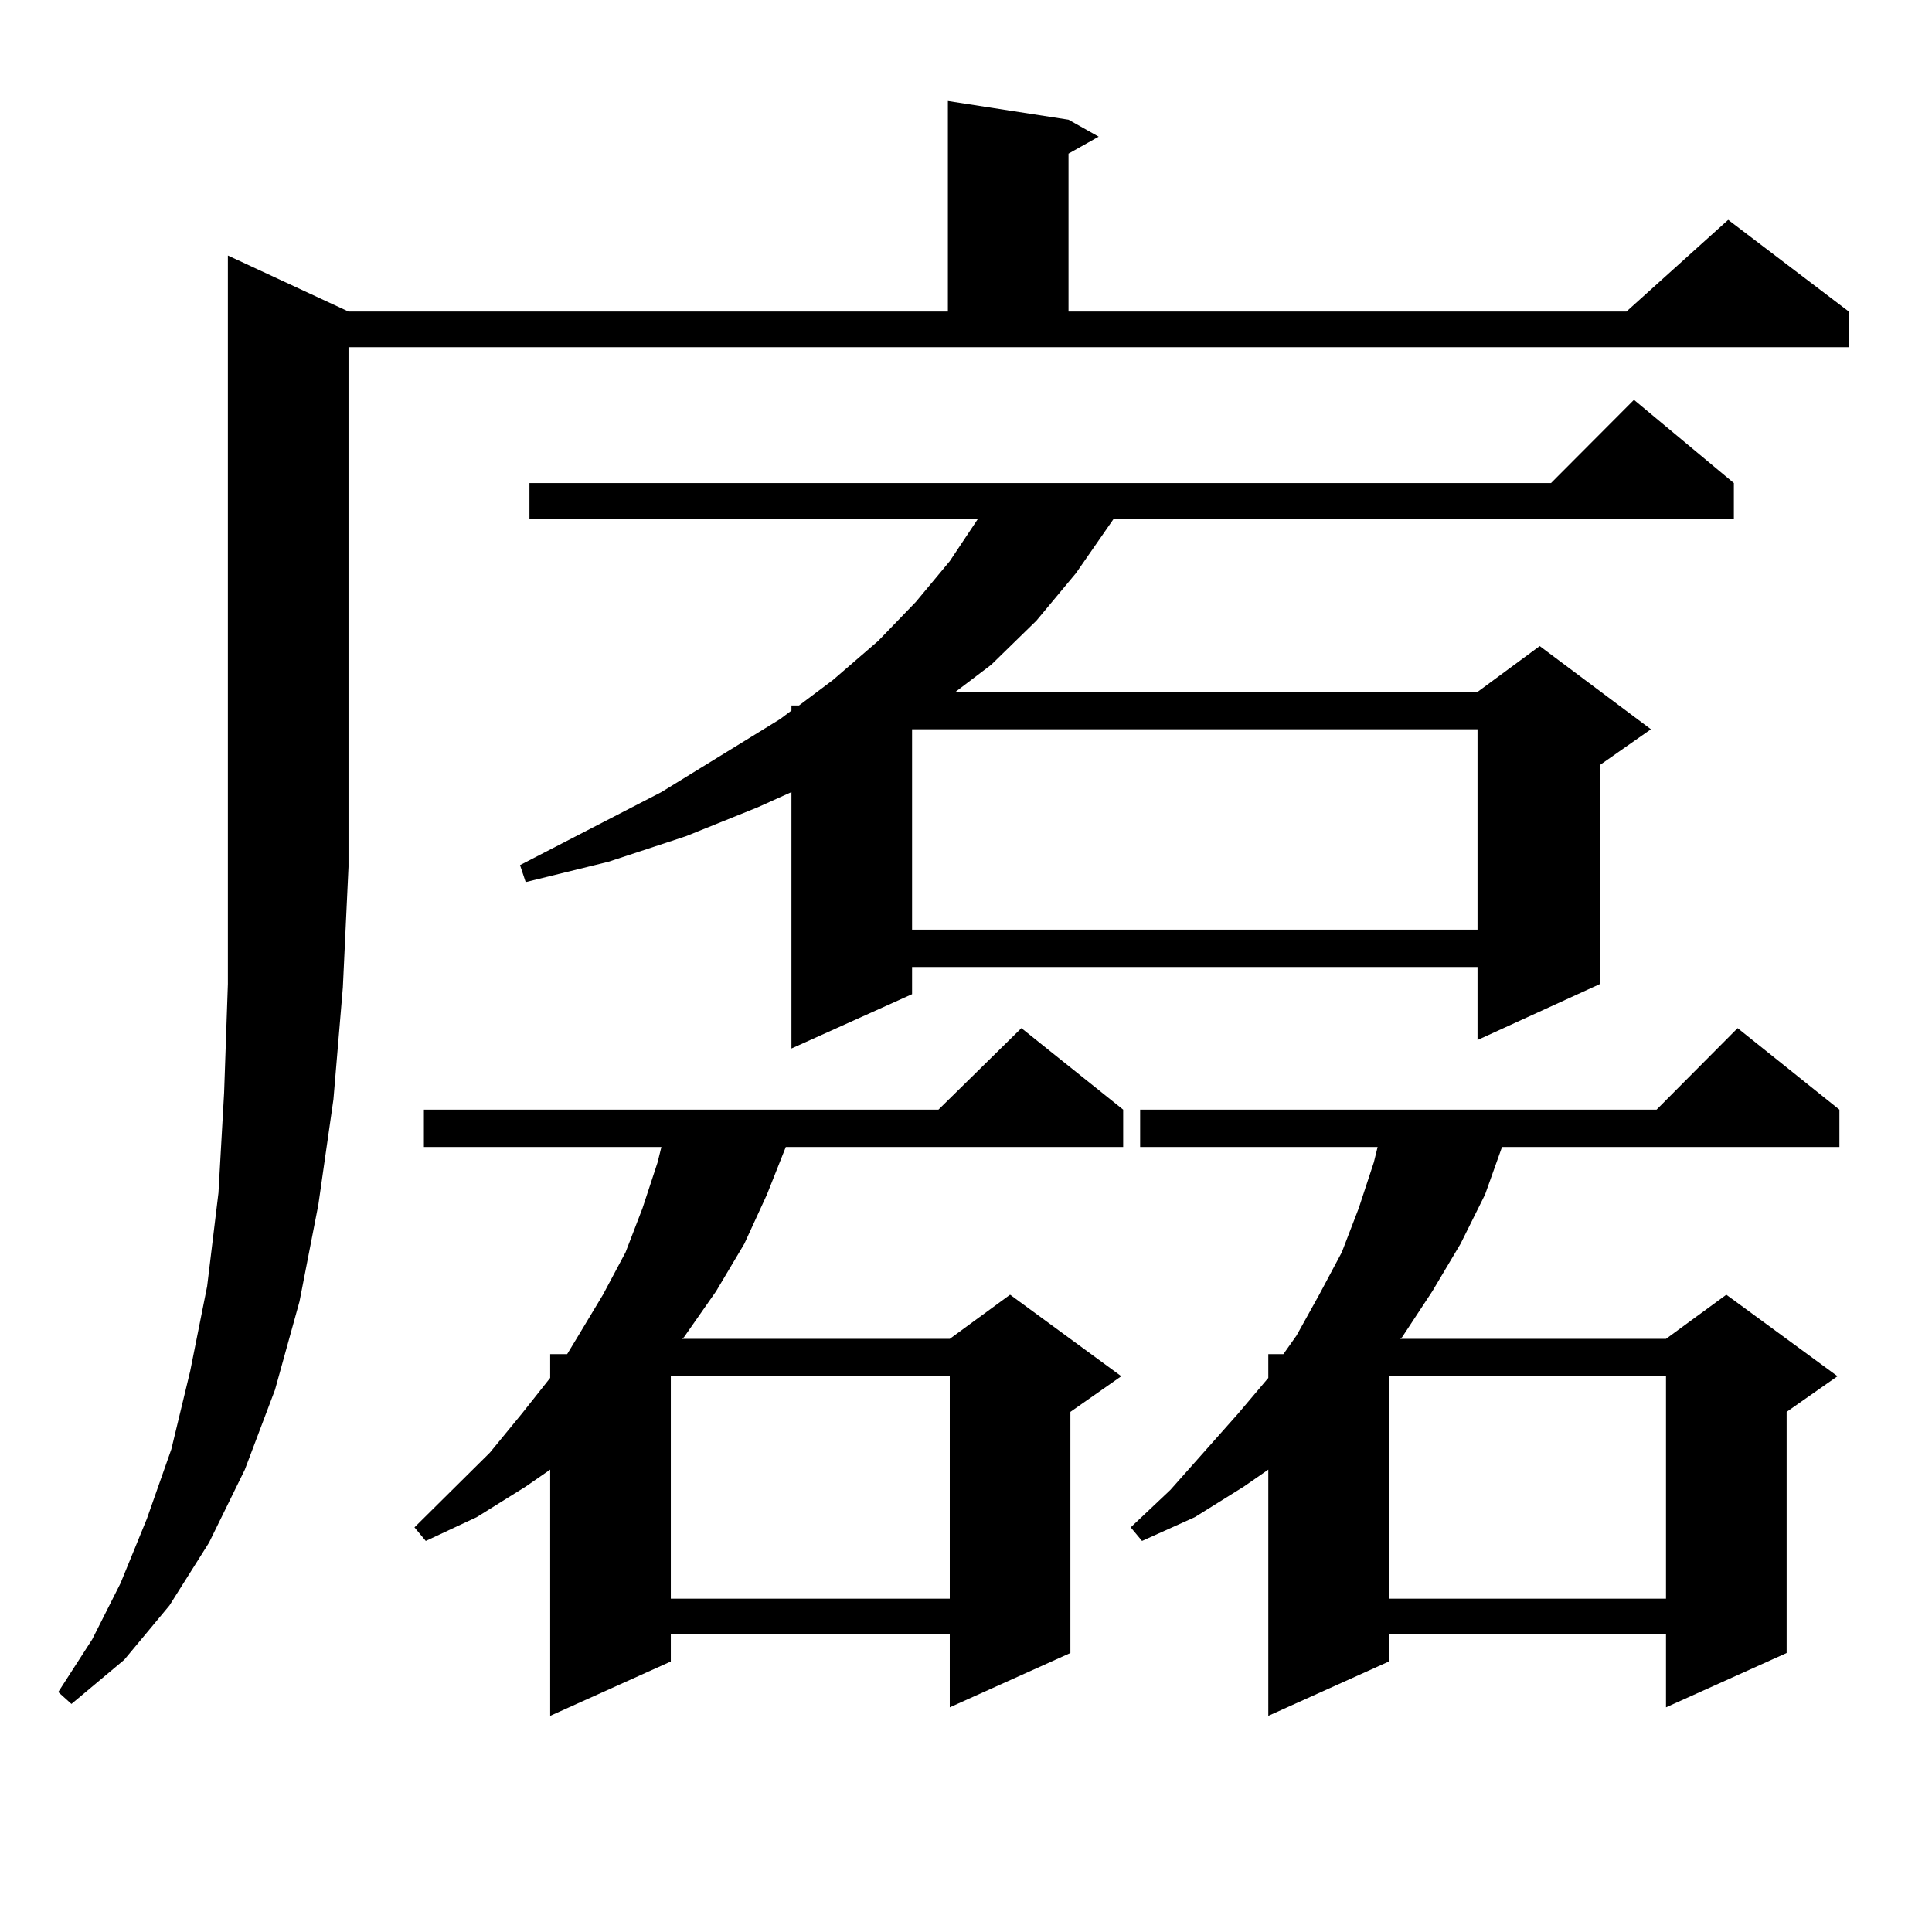 <?xml version="1.0" encoding="utf-8"?>
<!-- Generator: Adobe Illustrator 16.0.0, SVG Export Plug-In . SVG Version: 6.00 Build 0)  -->
<!DOCTYPE svg PUBLIC "-//W3C//DTD SVG 1.1//EN" "http://www.w3.org/Graphics/SVG/1.1/DTD/svg11.dtd">
<svg version="1.1" id="图层_1" xmlns="http://www.w3.org/2000/svg" xmlns:xlink="http://www.w3.org/1999/xlink" x="0px" y="0px"
	 width="1000px" height="1000px" viewBox="0 0 1000 1000" enable-background="new 0 0 1000 1000" xml:space="preserve">
<path d="M180.386,161.258h310.236V52.273l62.438,9.668l15.609,8.789L553.06,79.52v81.738h288.773l52.682-47.461l62.438,47.461
	v18.457H180.386V448.66l-2.927,62.402l-4.878,58.008l-7.805,54.492l-9.756,50.098l-12.683,45.703l-15.609,41.309l-18.536,37.793
	l-20.487,32.52l-23.414,28.125l-27.316,22.852l-6.829-6.152l17.561-27.246l14.634-29.004l13.658-33.398l12.683-36.035l9.756-40.43
	l8.78-43.945l5.854-48.34l2.927-51.855l1.951-56.25V132.254L180.386,161.258z M581.352,574.344v19.336h-174.63l-9.756,24.609
	l-11.707,25.488l-14.634,24.609l-16.585,23.73l-0.976,0.879h138.533l31.219-22.852l57.56,42.188l-26.341,18.457v124.805
	l-62.438,28.125v-37.793H347.211v14.063l-62.438,28.125V760.672l-12.683,8.789l-25.365,15.82l-26.341,12.305l-5.854-7.031
	l39.023-38.672l16.585-20.215l14.634-18.457v-12.305h8.78l5.854-9.668l12.683-21.094l11.707-21.973l8.78-22.852l7.805-23.73
	l1.951-7.91H219.409v-19.336h266.335l42.926-42.188L581.352,574.344z M274.042,250.027H802.81l42.926-43.066l51.706,43.066v18.457
	H576.474l-19.512,28.125l-20.487,24.609l-23.414,22.852l-18.536,14.063h270.237l32.194-23.73l57.56,43.066l-26.341,18.457v113.379
	l-63.413,29.004v-37.793H472.086v14.063l-62.438,28.125V409.988l-17.561,7.91l-37.072,14.941l-39.999,13.184l-42.926,10.547
	l-2.927-8.789l73.169-37.793l61.462-37.793l5.854-4.395v-2.637h3.902l17.561-13.184l23.414-20.215l19.512-20.215l17.561-21.094
	l14.634-21.973H274.042V250.027z M347.211,712.332v115.137h144.387V712.332H347.211z M472.086,377.469V481.18h292.676V377.469
	H472.086z M952.074,574.344v19.336h-174.63l-8.78,24.609l-12.683,25.488l-14.634,24.609l-15.609,23.73l-0.976,0.879H862.32
	l31.219-22.852l57.56,42.188l-26.341,18.457v124.805l-62.438,28.125v-37.793H718.909v14.063l-62.438,28.125V760.672l-12.683,8.789
	l-25.365,15.82l-27.316,12.305l-5.854-7.031l20.487-19.336l35.121-39.551l15.609-18.457v-12.305h7.805l6.829-9.668l11.707-21.094
	l11.707-21.973l8.78-22.852l7.805-23.73l1.951-7.91H590.132v-19.336h267.311l41.95-42.188L952.074,574.344z M718.909,712.332
	v115.137H862.32V712.332H718.909z"/>
</svg>
